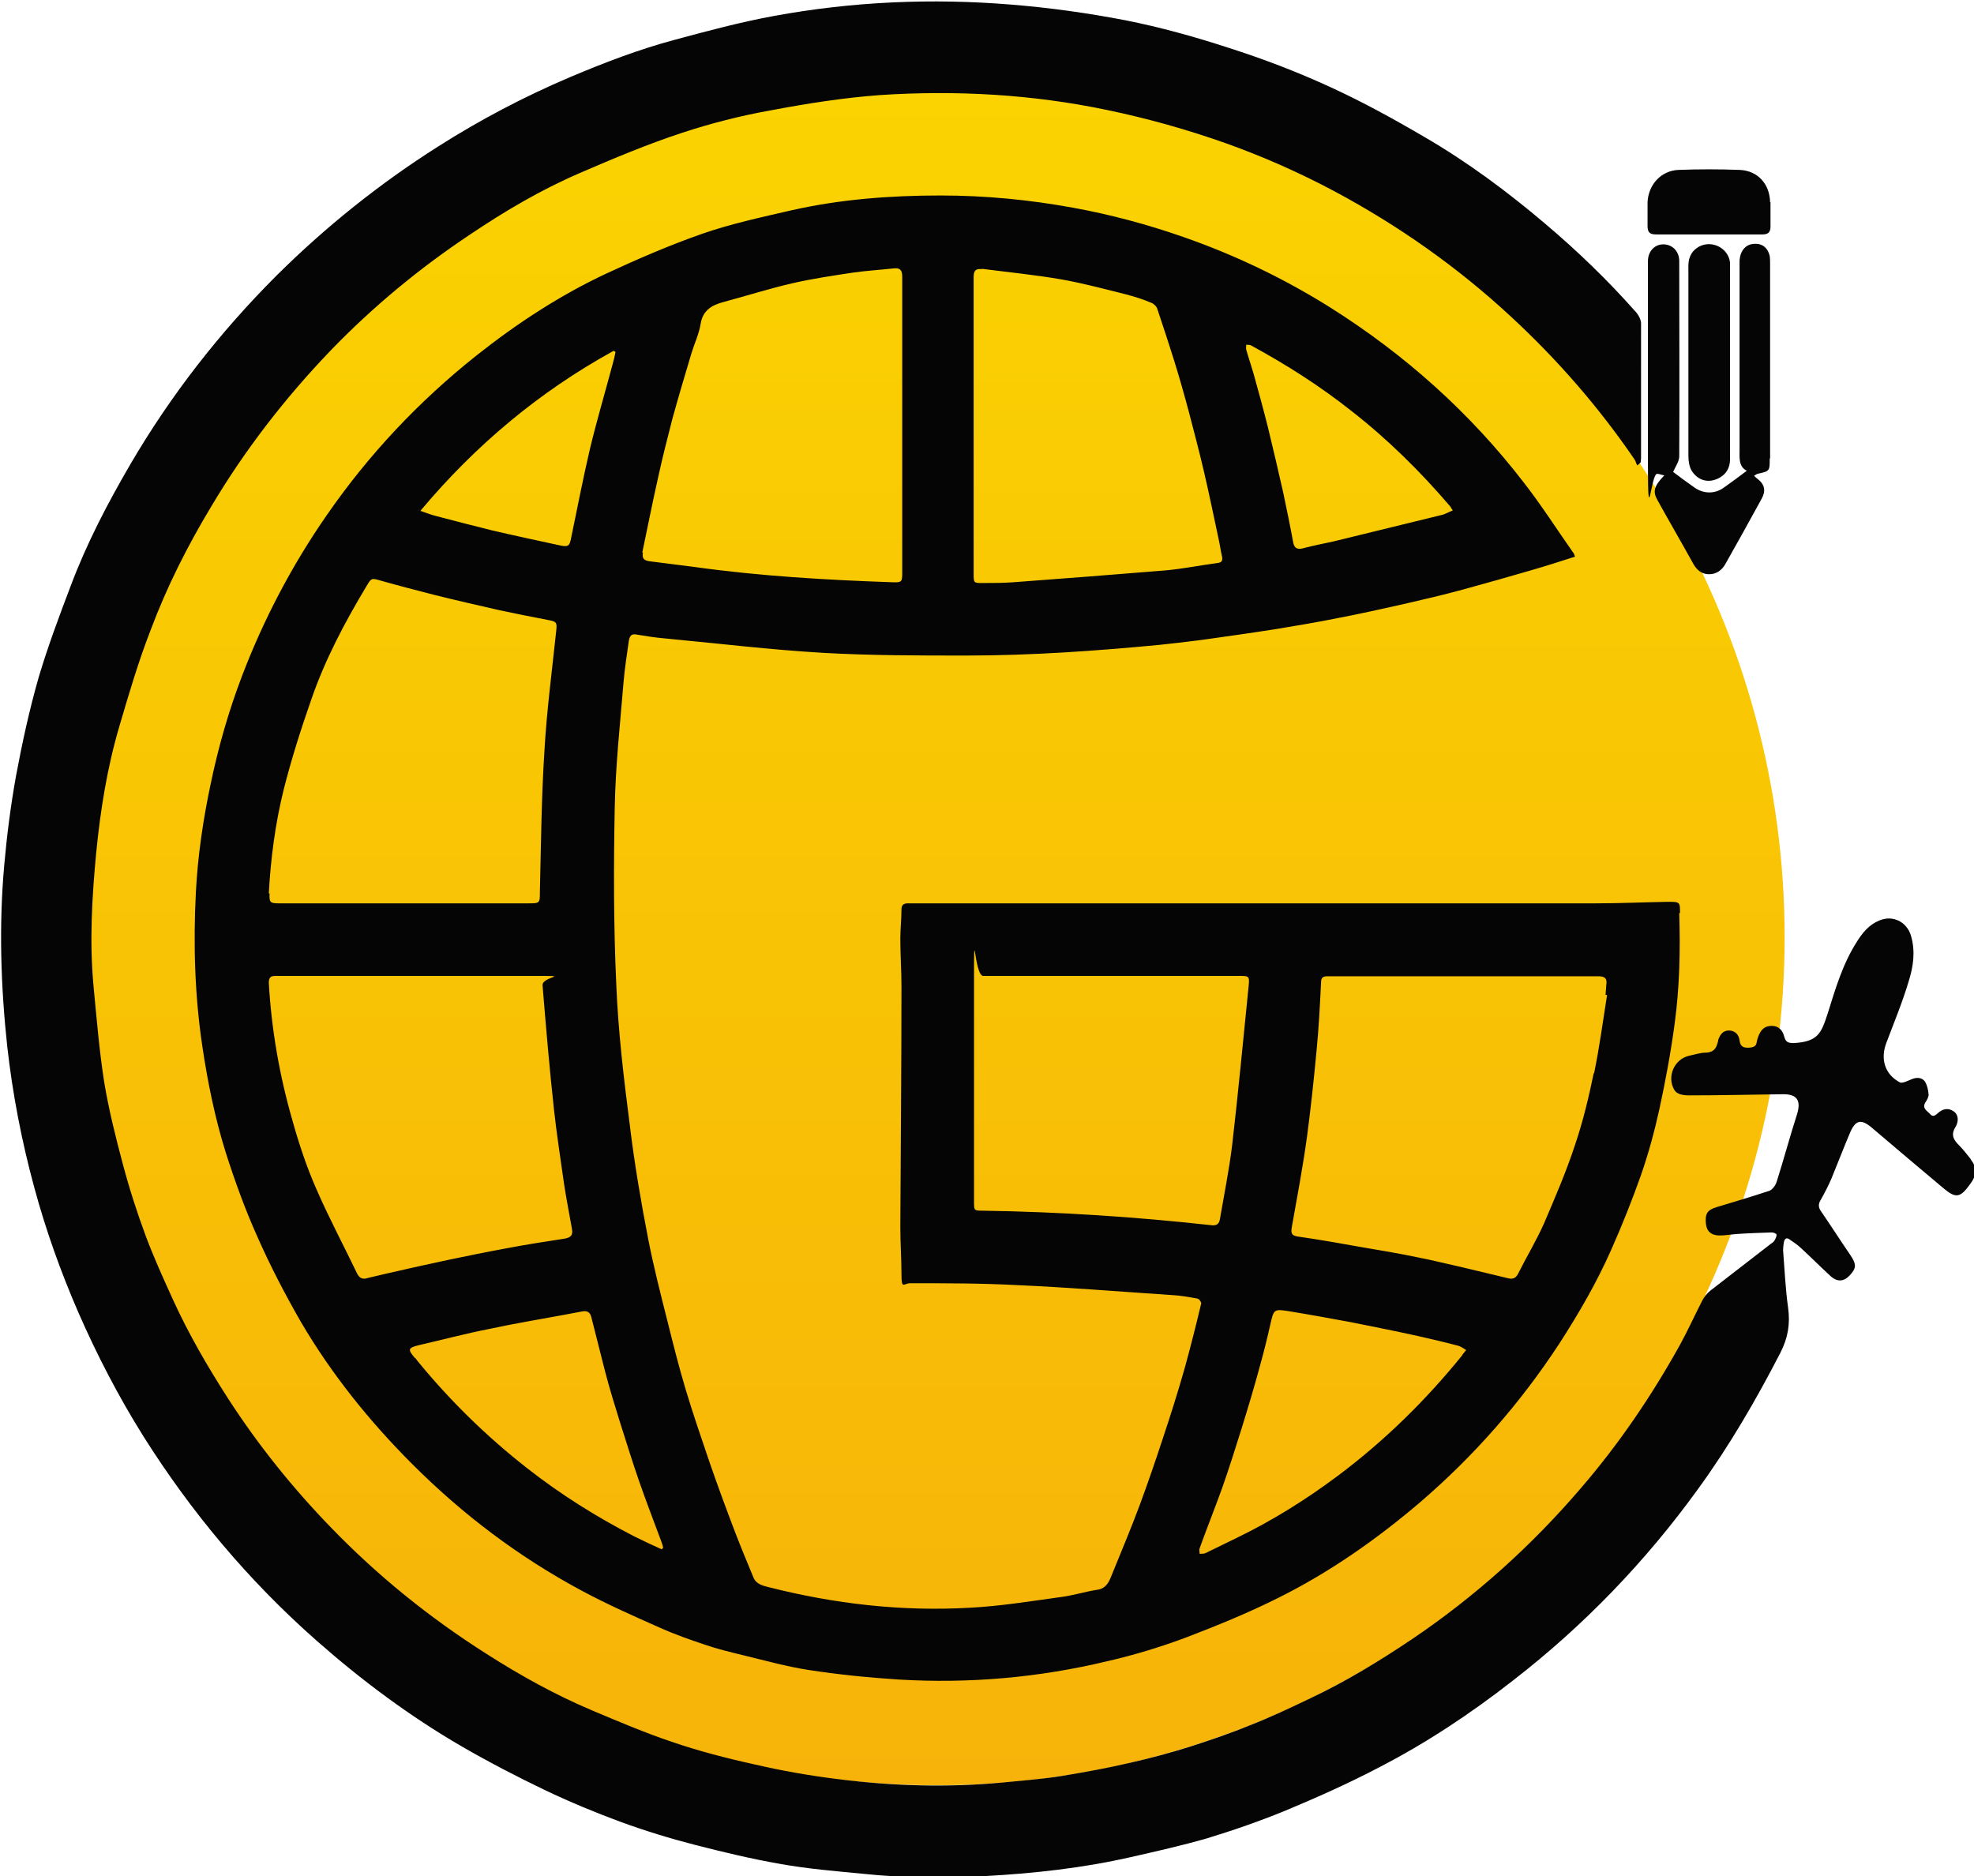 <svg xmlns="http://www.w3.org/2000/svg" viewBox="0 0 517 491.4"><defs><linearGradient id="a" x1="245.3" x2="245.3" y1="23.4" y2="467.6" gradientUnits="userSpaceOnUse"><stop offset="0" stop-color="#fad301"></stop><stop offset="1" stop-color="#f7b309"></stop><stop offset="1" stop-color="#f7b209"></stop></linearGradient></defs><circle cx="245.3" cy="245.5" r="222.1" fill="url(#a)"></circle><path fill="#050505" d="M440 239.1c0-2.8 0-2.9-3-2.9-6.3.1-12.6.4-18.9.4H237.8c-1.1 0-1.7.4-1.7 1.6 0 2.6-.3 5.1-.3 7.7 0 4.1.3 8.3.3 12.4 0 21-.2 42.1-.3 63.1 0 4.1.3 8.3.3 12.4s.6 2.3 2.3 2.3c9.4 0 18.7 0 28.1.5 13.5.6 26.9 1.7 40.4 2.6 2.2.1 4.4.5 6.6.9.5 0 1.2 1 1.1 1.3-1.3 5.5-2.7 11-4.2 16.5-1.8 6.4-3.8 12.7-5.9 19-1.9 5.8-3.9 11.6-6 17.3-2.3 6.2-4.9 12.3-7.4 18.5-.7 1.8-1.5 3.4-3.8 3.7-3.2.5-6.3 1.5-9.5 1.9-8 1.1-15.9 2.4-23.9 2.8-17.8 1-35.3-1-52.6-5.4-1.6-.4-3.3-.8-4-2.6-1.6-3.9-3.2-7.7-4.7-11.6-2.4-6.3-4.7-12.5-6.9-18.9-2.1-6.2-4.2-12.3-6.1-18.6-1.8-6-3.3-12-4.8-18-1.8-7.1-3.6-14.2-5-21.3-1.9-9.8-3.6-19.7-4.8-29.6-1.6-12.4-3.1-24.9-3.6-37.4-.7-15.3-.7-30.7-.4-46.1.2-11 1.4-21.9 2.3-32.8.3-3.7.9-7.4 1.4-11 .2-1.1.6-1.9 2-1.6 2.4.4 4.9.8 7.3 1 13.9 1.3 27.8 3 41.7 3.8 12.4.7 24.9.7 37.4.7 16.9 0 33.8-1.2 50.6-2.8 3.7-.4 7.4-.8 11.1-1.3 6.4-.9 12.8-1.8 19.2-2.8 5.4-.9 10.9-1.8 16.3-2.9 5.8-1.1 11.6-2.4 17.4-3.7 5.2-1.2 10.4-2.4 15.5-3.8 5.9-1.6 11.8-3.3 17.7-5 3.8-1.1 7.6-2.3 11.6-3.6-.2-.6-.3-.9-.5-1.1-4.3-6.1-8.3-12.4-12.9-18.3-14.1-18.3-31.1-33.5-50.6-45.8-12.1-7.6-25-13.8-38.5-18.5-9.4-3.3-19.1-5.9-29-7.7-11.5-2.1-23-3.2-34.7-3.2-13.2 0-26.3 1-39.1 3.9-7.8 1.8-15.7 3.5-23.2 6.1-8.6 3-16.9 6.6-25.1 10.4-12.2 5.7-23.5 13.1-34.1 21.5-15.1 12-28.2 25.9-39.2 41.8-9.1 13.1-16.5 27.2-22.2 42.1-3.5 9.2-6.2 18.6-8.2 28.2-2 9.4-3.4 18.9-3.9 28.5-.7 13.5-.3 27 1.7 40.4 1.4 9.4 3.3 18.7 6.1 27.7 2.4 7.5 5.1 15 8.3 22.1 3.4 7.7 7.3 15.2 11.5 22.5 8 13.6 17.9 25.9 29.1 37.1 13.2 13.2 27.9 24.3 44.3 33.1 6.7 3.6 13.7 6.7 20.7 9.8 3.8 1.7 7.8 3.1 11.7 4.4 3.2 1.1 6.5 1.9 9.8 2.7 5.8 1.4 11.5 3 17.3 3.9 7.8 1.2 15.7 2 23.6 2.5 18.4 1.1 36.7-.5 54.6-4.8 7-1.6 13.9-3.7 20.6-6.2 8.1-3.1 16.2-6.4 24-10.3 13.5-6.7 25.8-15.3 37.3-25.1 14.1-12.1 26.3-26 36.5-41.6 5.1-7.9 9.8-16 13.6-24.6 2.8-6.3 5.4-12.8 7.7-19.3 2-5.7 3.6-11.6 4.9-17.5 1.6-7.4 3-14.9 4-22.4 1.3-9.6 1.5-19.2 1.2-28.9ZM326.4 90.3c.4 0 1 0 1.3.2 9.2 5 18 10.6 26.2 17.1 9.5 7.4 18 15.8 25.8 24.9.3.3.4.7.8 1.2-1.1.4-2 1-3 1.2l-28.2 6.9c-2.7.6-5.4 1.1-8 1.8-1.5.4-2.3 0-2.6-1.5-.8-4.4-1.7-8.7-2.6-13-1.3-5.7-2.6-11.4-4-17.1-1.2-4.8-2.5-9.5-3.8-14.2-.6-2.1-1.3-4.1-1.9-6.2-.1-.4 0-.9 0-1.3Zm-69.3-19.9c7 .9 14.1 1.6 21 2.8 5.6 1 11.2 2.5 16.8 3.9 2.3.6 4.5 1.3 6.6 2.2.6.2 1.4.9 1.6 1.6 1.5 4.5 3 9 4.4 13.5 1.4 4.5 2.7 9.1 3.9 13.6 1.3 5 2.6 9.9 3.8 15 1.4 5.9 2.6 11.9 3.9 17.9.4 1.7.6 3.4 1 5.1.2 1.3-.7 1.4-1.5 1.5-4.5.6-8.9 1.5-13.4 1.9-13.3 1.1-26.5 2.1-39.8 3.1-2.7.2-5.4.2-8.1.2-2.2 0-2.3 0-2.3-2.3V72.6c0-1.7.5-2.3 2.2-2.1Zm-88.9 74.4c1.4-6.6 2.7-13.3 4.2-19.9 1.1-5.1 2.4-10.1 3.7-15.2 1.6-5.8 3.3-11.5 5-17.2.8-2.6 2-5.1 2.4-7.7.6-3.6 3-4.9 6-5.7 6-1.6 11.9-3.5 18-4.9 5.2-1.2 10.6-2 15.9-2.8 3.5-.5 7-.7 10.6-1.1 1.7-.2 2.3.4 2.3 2.2v77.4c0 2.5-.1 2.7-2.6 2.6-17.3-.6-34.6-1.6-51.8-4-3.9-.5-7.8-1-11.8-1.5-1.5-.2-2-.8-1.7-2.3Zm-7.5-52.9c.2 0 .3.2.5.3-.2 1-.4 2-.7 3-2 7.5-4.2 14.9-6 22.4-1.8 7.7-3.3 15.5-4.9 23.2-.4 2.1-.7 2.5-2.7 2.1-6-1.3-12.1-2.6-18.1-4-4.9-1.2-9.8-2.5-14.8-3.8-1.2-.3-2.4-.8-3.9-1.3 14.5-17.3 31.2-31.2 50.4-41.8ZM70.4 234c.5-9.2 1.7-18.3 3.9-27.2 2-7.9 4.5-15.8 7.2-23.5 3.6-10.5 8.8-20.3 14.5-29.8 1.3-2.2 1.3-2.1 3.8-1.4 4.6 1.3 9.2 2.5 13.9 3.7 5.6 1.4 11.3 2.7 17 4 4.3.9 8.6 1.8 12.9 2.6 2.1.4 2.3.6 2.1 2.6-1.1 10.5-2.5 21-3.1 31.5-.8 12.3-.9 24.7-1.2 37 0 3.1 0 3.1-3.1 3.1H73c-2.3 0-2.5-.3-2.4-2.6Zm25.7 100.8c-1.1.3-1.9 0-2.5-1.1-3.6-7.5-7.5-14.8-10.8-22.4-2.5-5.7-4.5-11.7-6.2-17.8-3.4-11.8-5.5-23.8-6.2-36.1 0-1.8.9-1.8 2.2-1.8h66.9c11.1 0 2.4 0 2.6 2.5.9 10.9 1.8 21.7 3 32.6.7 6.4 1.7 12.8 2.6 19.2.6 4 1.4 8 2.1 12 .3 1.6-.3 2.2-1.8 2.5-5.2.8-10.4 1.6-15.6 2.6-4.9.9-9.8 1.9-14.6 2.9-5.6 1.2-11.1 2.4-16.7 3.7l-5.1 1.2Zm77.2 71c-2.4-1.1-4.8-2.2-7.2-3.4-9.9-5.1-19.3-11-28.1-17.9-10.6-8.3-20.2-17.7-28.7-28.1-.2-.3-.4-.6-.7-.8-1.9-2.2-1.7-2.6 1.2-3.3 6.1-1.4 12.1-3 18.2-4.2 6.5-1.4 13.1-2.5 19.6-3.7l4.8-.9c1.4-.3 2.2.2 2.5 1.6 1.2 4.8 2.4 9.5 3.6 14.2 1.2 4.6 2.6 9.1 4 13.6 1.6 5 3.1 9.9 4.8 14.8 1.9 5.5 4 10.9 6 16.3.2.5.3 1 .4 1.4-.1.1-.3.2-.4.4Zm84.2-88.7c-2.4 0-2.4 0-2.4-2.4V258c0-18.9 0-2.4 2.4-2.4h66.9c2.8 0 2.9 0 2.6 2.9-1.4 13.8-2.7 27.7-4.3 41.5-.8 6.5-2.1 12.9-3.2 19.3-.2 1.3-.9 1.8-2.3 1.6-19.9-2.2-39.8-3.5-59.8-3.8Zm125.6 37.7c-9.6 11.9-20.5 22.6-32.8 31.8-8.3 6.2-17.1 11.7-26.4 16.2-2.7 1.3-5.5 2.7-8.2 4-.4.2-1 .1-1.5.2 0-.5-.2-1.1 0-1.5 1.9-5.3 4-10.5 5.9-15.8 1.8-5.1 3.4-10.2 5-15.3 1.7-5.5 3.4-11.1 4.9-16.7 1-3.6 1.9-7.2 2.7-10.8.9-3.9.9-4.1 4.7-3.5 5.5.9 11 1.9 16.4 2.9 6 1.2 12 2.4 17.9 3.7 3.5.8 6.9 1.6 10.3 2.5.7.2 1.3.7 2 1.1-.5.6-.7.9-1 1.2Zm34.3-73.7c-1.3 6.3-2.8 12.6-4.9 18.8-2.3 7-5.2 13.7-8.1 20.5-2 4.5-4.6 8.8-6.8 13.2-.6 1.2-1.4 1.5-2.6 1.2-3.9-.9-7.8-1.9-11.7-2.8-4-.9-8-1.9-12.1-2.7-4.8-1-9.5-1.8-14.3-2.6-5.6-1-11.2-2-16.8-2.8-1.5-.2-2.1-.6-1.8-2.3 1.4-7.9 2.9-15.8 4-23.8 1-7.5 1.8-15 2.5-22.5.6-6 .9-12.1 1.2-18.1 0-1.1.5-1.5 1.6-1.5h71c1.6 0 2.4.5 2.1 2.2-.1.9-.1 1.8-.2 2.7h.4c-1.1 6.9-2 13.8-3.4 20.5Zm98.6 22.3c-.9-1.1-1.8-2.3-2.8-3.3-1.5-1.5-2.4-2.8-1-5 .7-1.2.9-3-.5-4s-2.9-.7-4.1.4c-.7.6-1.3 1.2-2.1.3-.8-.9-2.2-1.5-1.2-3.1.4-.6.9-1.5.8-2.1-.1-1.2-.4-2.5-1-3.4-.8-1-2.1-1.1-3.5-.5-1 .4-2.3 1.1-3 .8-4-2.1-5.2-6.2-3.5-10.5 2-5.3 4.2-10.6 5.8-16 1.2-3.8 1.8-7.8.6-11.9-1.1-3.7-4.8-5.5-8.3-4-2.7 1.1-4.4 3.2-5.9 5.6-3.7 5.8-5.6 12.3-7.6 18.7-1.7 5.2-2.5 7.4-8.8 7.8-1.4 0-2.2-.1-2.6-1.7-.4-1.5-1.3-2.8-3.3-2.8-2 0-2.9 1.2-3.5 2.8-.2.5-.3.9-.4 1.4-.1 1.1-.8 1.4-1.9 1.5-1.5.1-2.4-.2-2.6-1.9-.2-1.5-1.1-2.5-2.7-2.6-1.7 0-2.4 1.1-2.9 2.5 0 .3-.1.6-.2.9-.4 1.5-1.2 2.3-2.9 2.4-1.5 0-3 .5-4.4.8-4 .8-6.1 5.6-3.9 9.1.3.5.9.8 1.4 1 .7.2 1.5.3 2.3.3 8.3 0 16.5-.2 24.8-.3 3.6 0 4.6 1.7 3.6 5.1-1.9 5.9-3.5 11.9-5.4 17.9-.3.9-1.1 2-1.9 2.3-4.6 1.5-9.2 2.9-13.9 4.3-2.3.7-3 1.7-2.7 4.4.2 1.9 1.4 3 3.6 3 1.5 0 3.1-.3 4.6-.4 3-.2 6-.3 9-.4.5 0 1.3.3 1.3.6 0 .5-.3 1.1-.6 1.6-.2.3-.5.5-.8.7L448 338c-.9.7-1.7 1.7-2.2 2.7-2 3.9-3.8 7.9-5.9 11.7-7.4 13.3-15.9 25.8-25.8 37.3-13 15.2-27.8 28.5-44.4 39.7-8.5 5.7-17.2 11-26.5 15.4-5.2 2.5-10.5 5-15.9 7.1-5.1 2.1-10.4 3.9-15.7 5.6-5.1 1.6-10.3 3-15.6 4.2-6 1.4-12.1 2.5-18.2 3.5-5.1.8-10.4 1.2-15.5 1.7-14.3 1.3-28.5.9-42.7-.9-7.4-.9-14.8-2.2-22.1-3.9-7.3-1.6-14.6-3.5-21.6-5.9-7.1-2.4-13.9-5.3-20.8-8.2-9.7-4.1-18.9-9.2-27.8-14.9-14.8-9.4-28.3-20.3-40.5-32.9-10.1-10.4-19.1-21.6-27-33.8-5.4-8.4-10.4-17-14.5-26-2.5-5.5-5-11-7.1-16.6-2.3-6.2-4.3-12.4-6-18.8-1.9-7.1-3.7-14.3-4.9-21.5-1.3-8.3-2-16.8-2.8-25.2-1.1-11.7-.4-23.4.7-35 1.1-11.2 2.9-22.4 6.1-33.2 2.5-8.5 5-17 8.2-25.2 4.2-11.2 9.6-21.9 15.8-32.2 8.8-14.8 19.3-28.4 31.3-40.9 11-11.4 23.2-21.5 36.4-30.3 9.2-6.2 18.7-11.8 28.9-16.2 8.8-3.8 17.6-7.5 26.7-10.5 7.6-2.5 15.4-4.5 23.3-5.9 9.5-1.8 19.1-3.3 28.6-4 19.9-1.3 39.8-.2 59.4 3.9 10.6 2.2 20.9 5.1 31.1 8.7 9.8 3.5 19.3 7.7 28.5 12.6 16.8 9 32.3 19.9 46.3 32.9 12.1 11.2 22.9 23.6 32.2 37.2.4.5.5 1.2.8 1.7.3-.2.6-.5.9-.8 0-.3.1-.7.1-1.1V84.7c0-.9-.6-2.1-1.2-2.8-7.4-8.4-15.4-16.1-23.9-23.3-9.9-8.4-20.4-16.2-31.6-22.7-8-4.7-16.2-9.2-24.7-13.1-8.7-4-17.6-7.4-26.7-10.3-8.9-2.9-17.9-5.4-27-7.2-9.9-1.9-19.9-3.3-29.9-4.1-20.8-1.7-41.6-.8-62.2 3-8.7 1.6-17.3 3.9-25.8 6.2-9.4 2.5-18.5 6-27.5 9.8-12 5.1-23.6 11.2-34.6 18.2-15.3 9.7-29.4 21-42.3 33.8-14.8 14.8-27.6 31.2-38.2 49.3-6 10.3-11.5 20.8-15.7 32-3 7.9-6 15.9-8.4 24-2.4 8.4-4.3 17.1-5.9 25.7-1.4 7.8-2.4 15.6-3.1 23.5-1.4 15.8-.9 31.6.8 47.4 1.4 12.5 3.8 24.9 7.1 37 3 11.1 6.9 22 11.5 32.6 4.9 11.2 10.5 22 17 32.4 12.6 20 27.6 37.9 45.4 53.6 11.8 10.4 24.4 19.8 38 27.7 7.1 4.1 14.4 7.9 21.7 11.4 6.5 3.1 13.2 5.9 20 8.4 6.3 2.3 12.8 4.3 19.4 6 7.4 1.9 14.9 3.7 22.4 5 7.2 1.3 14.6 1.9 21.9 2.6 10.4 1.1 20.9 1.1 31.3.6 13-.7 25.9-2.1 38.6-5 6.6-1.5 13.3-3 19.9-4.9 6.9-2.1 13.8-4.5 20.4-7.2 8.4-3.5 16.7-7.2 24.7-11.4 12.4-6.4 24-14.1 35-22.7 18.6-14.4 34.8-31.2 48.6-50.3 8.2-11.3 15.1-23.2 21.5-35.6 2-3.9 2.6-7.6 2-11.9-.7-5-.9-10-1.3-15 0-.6.1-1.3.2-2 .2-1 .7-1.4 1.6-.7 1 .7 2.1 1.4 3 2.3 2.6 2.4 5.1 4.9 7.7 7.3 1.7 1.5 3.4 1.4 4.9-.2 1.8-1.9 1.9-2.9.2-5.4-2.6-3.8-5.1-7.7-7.7-11.5-.7-1-.7-1.9 0-3 1-1.8 2-3.7 2.8-5.6 1.6-3.9 3.1-7.8 4.7-11.6 1.5-3.7 3-4.1 6-1.5 6.2 5.3 12.4 10.5 18.7 15.8 3.1 2.6 4.3 2.4 6.7-.9.2-.3.5-.7.7-1 1.2-1.9 1.2-3.7-.2-5.5ZM463.6 120V69.4c0-.8 0-1.6-.1-2.3-.5-2.3-2.1-3.5-4.4-3.2-2.1.2-3.5 2.1-3.5 4.7v49c0 2.3-.3 4.6 1.9 5.7-2 1.5-4 3-6 4.4-2.3 1.7-5.3 1.7-7.7 0-2-1.4-3.9-2.8-5.6-4.1.5-1.2 1.6-2.7 1.6-4.1.1-17 0-34.1 0-51.1 0-2.6-1.8-4.4-4.2-4.4-2.3 0-4 1.9-4 4.4v53.3c0 17.8.8 2.4 2.4 2.4.6 0 1.1.3 1.9.4-2.7 2.8-3.1 4.2-1.8 6.5 3.1 5.6 6.3 11.1 9.4 16.7.9 1.6 2.2 2.7 4.1 2.7 2 0 3.4-1.1 4.3-2.7 3.2-5.7 6.4-11.4 9.5-17.1 1.1-2 .8-3.7-1-5.1-.3-.2-.6-.5-1-.9.4-.2.6-.4.9-.5 3.2-.7 3.2-.7 3.2-4Zm-10.5-51.2c-.4-3.9-4.9-6.1-8.3-4.1-2.1 1.3-2.7 3.2-2.6 5.5v49.2c0 1.3.2 2.7.8 3.8 1.4 2.3 3.7 3.2 6 2.5 2.6-.8 4.1-2.7 4.1-5.4V68.9ZM463.6 53c-.1-4.8-3.2-8.3-8-8.5-5.3-.2-10.7-.2-16 0-4.6.2-7.9 3.9-8.1 8.5v6.1c0 1.7.5 2.3 2.2 2.3h27.9c1.4 0 2.1-.5 2.1-2v-6.5Z"></path></svg>